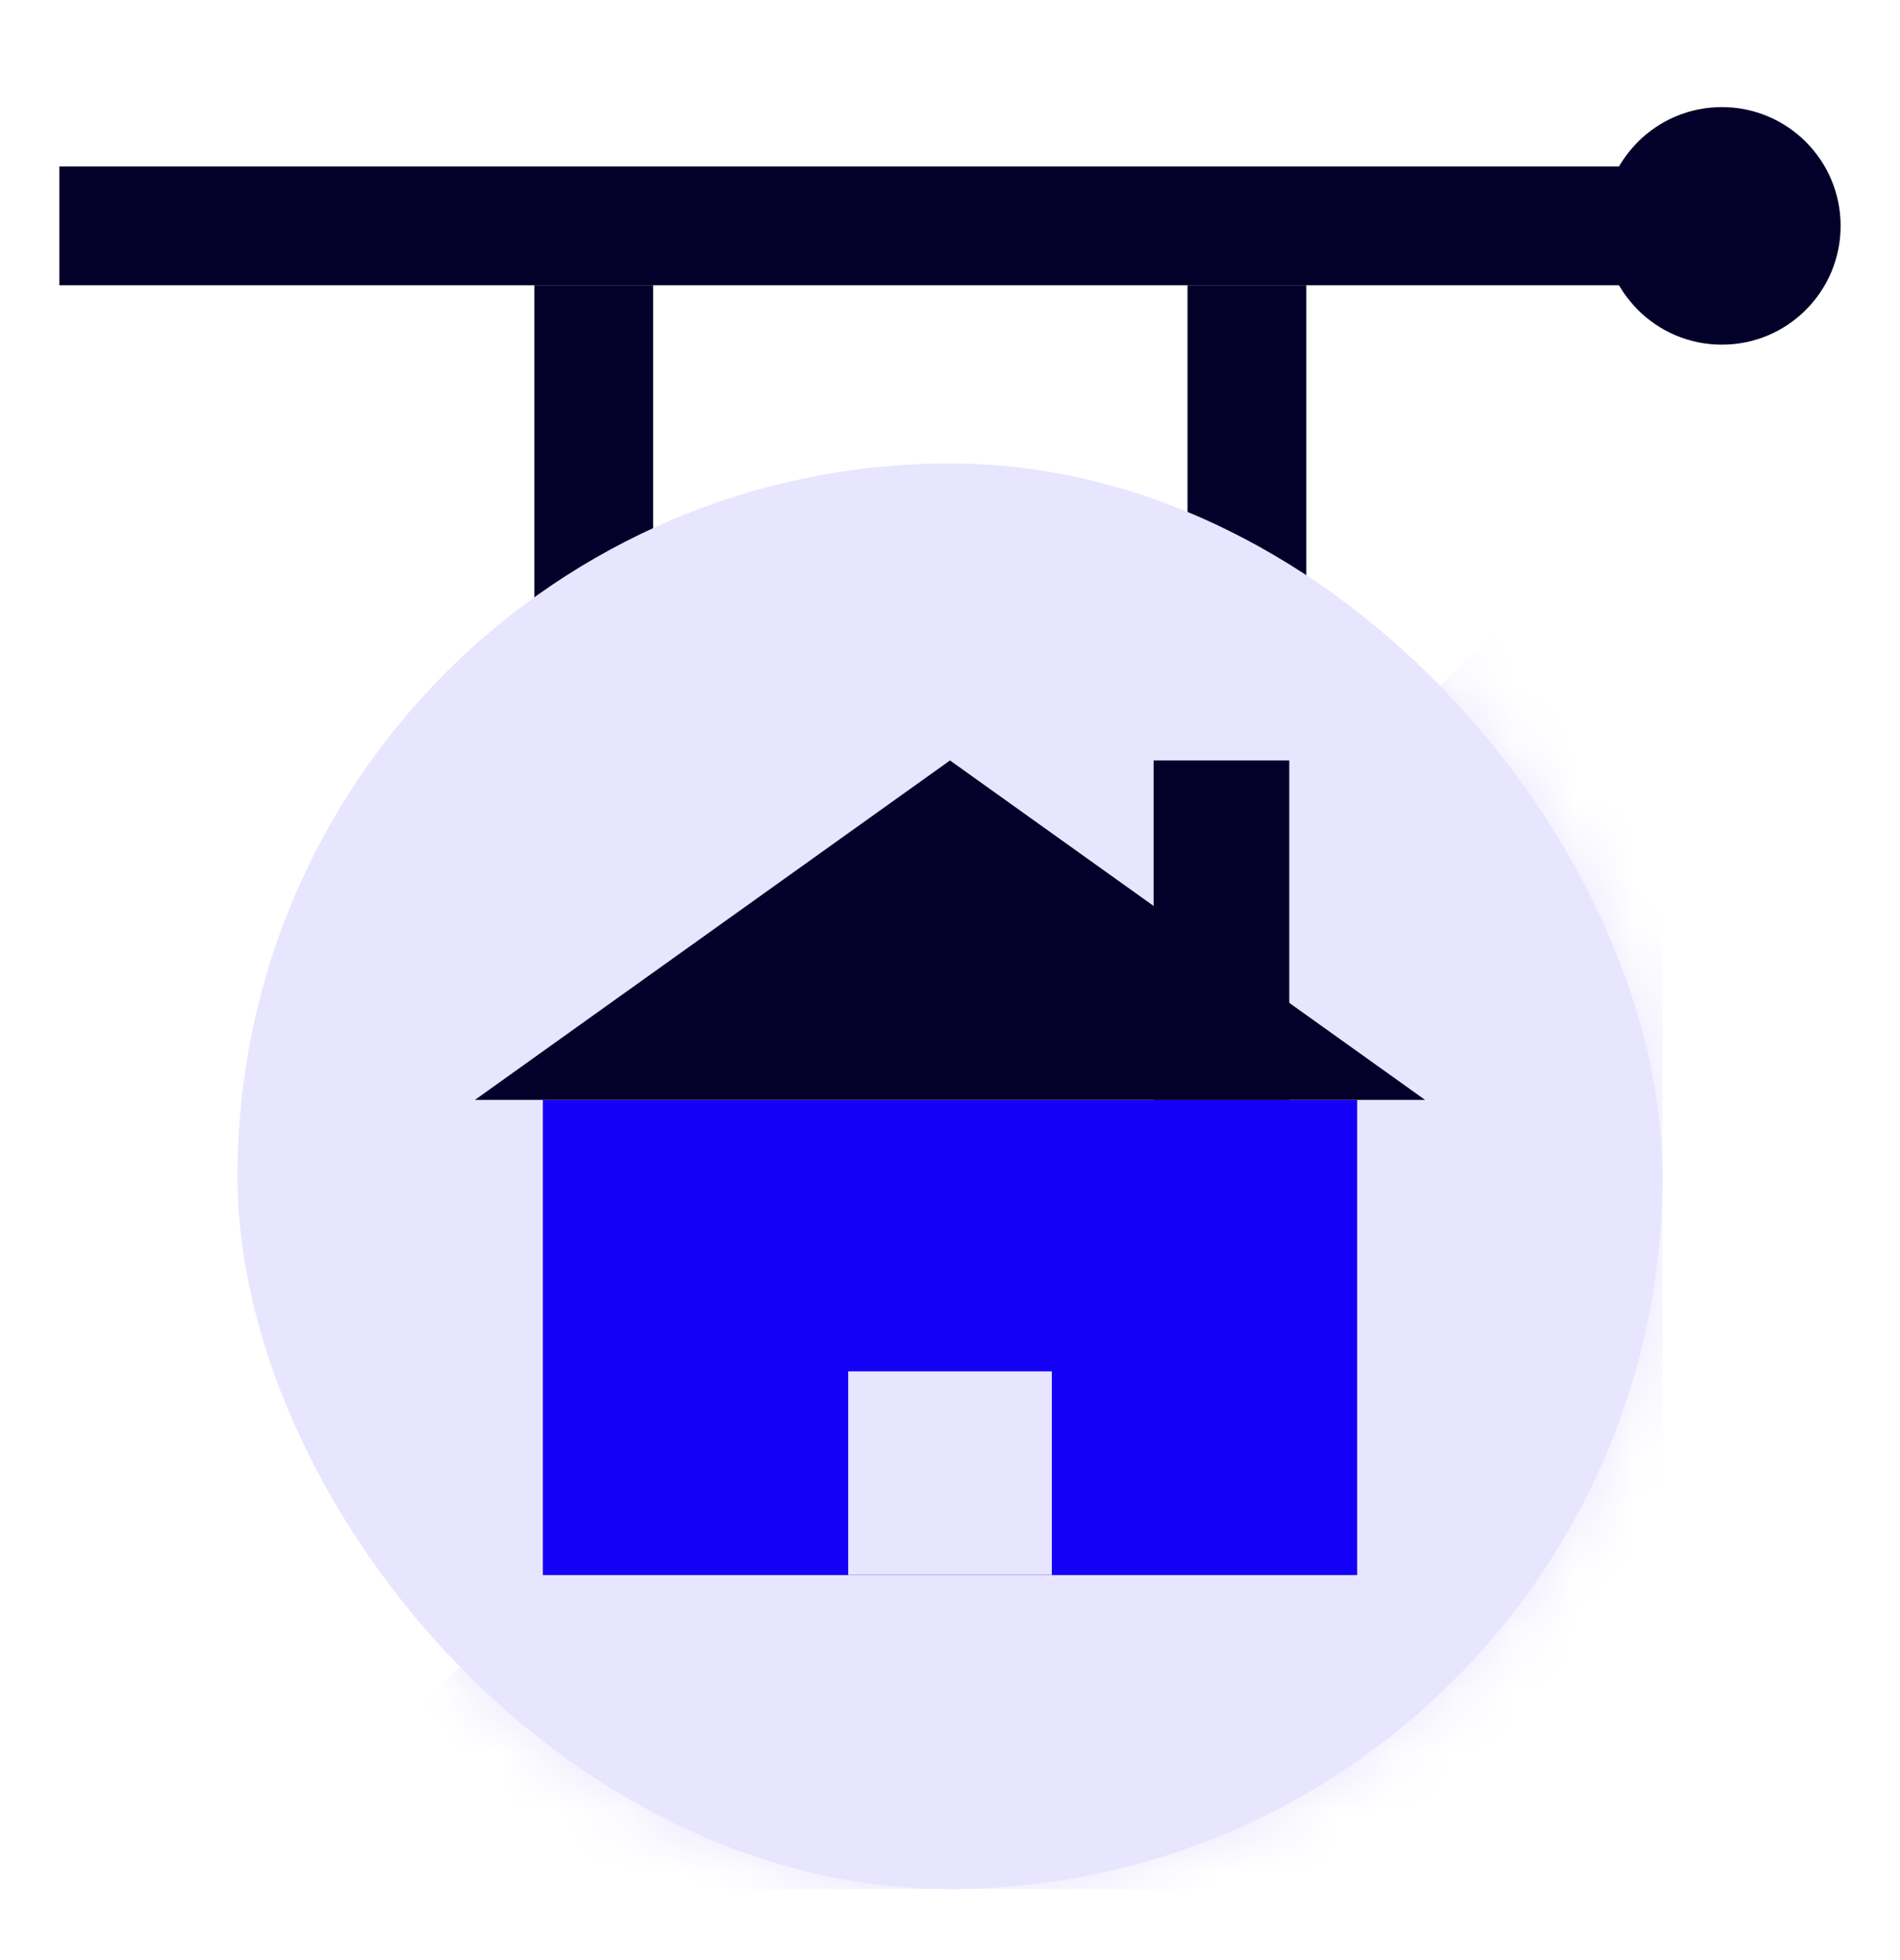 <svg width="32" height="33" viewBox="0 0 32 33" fill="none" xmlns="http://www.w3.org/2000/svg">
<rect x="9" y="4.803" width="2" height="8" fill="#030029"/>
<rect x="20" y="4.803" width="2" height="8" fill="#030029"/>
<rect x="1" y="2.803" width="27" height="2" fill="#030029"/>
<circle cx="29" cy="3.803" r="2" fill="#030029"/>
<rect x="4" y="7.803" width="24" height="24" rx="12" fill="#E8E5FE"/>
<mask id="mask0_2963_12023" style="mask-type:alpha" maskUnits="userSpaceOnUse" x="4" y="7" width="24" height="25">
<rect x="4" y="7.803" width="24" height="24" rx="12" fill="#D0CCFD"/>
</mask>
<g mask="url(#mask0_2963_12023)">
<path d="M28 7.803L4 31.803H28V7.803Z" fill="#E8E5FE"/>
<rect x="9.143" y="18.518" width="13.714" height="8" fill="#1500F7"/>
<path d="M24 18.517H8L16 12.803L24 18.517Z" fill="#030029"/>
<path d="M19.429 12.803H21.714V18.517H19.429V12.803Z" fill="#030029"/>
<rect x="14.286" y="23.088" width="3.429" height="3.429" fill="#E8E5FE"/>
</g>
</svg>
